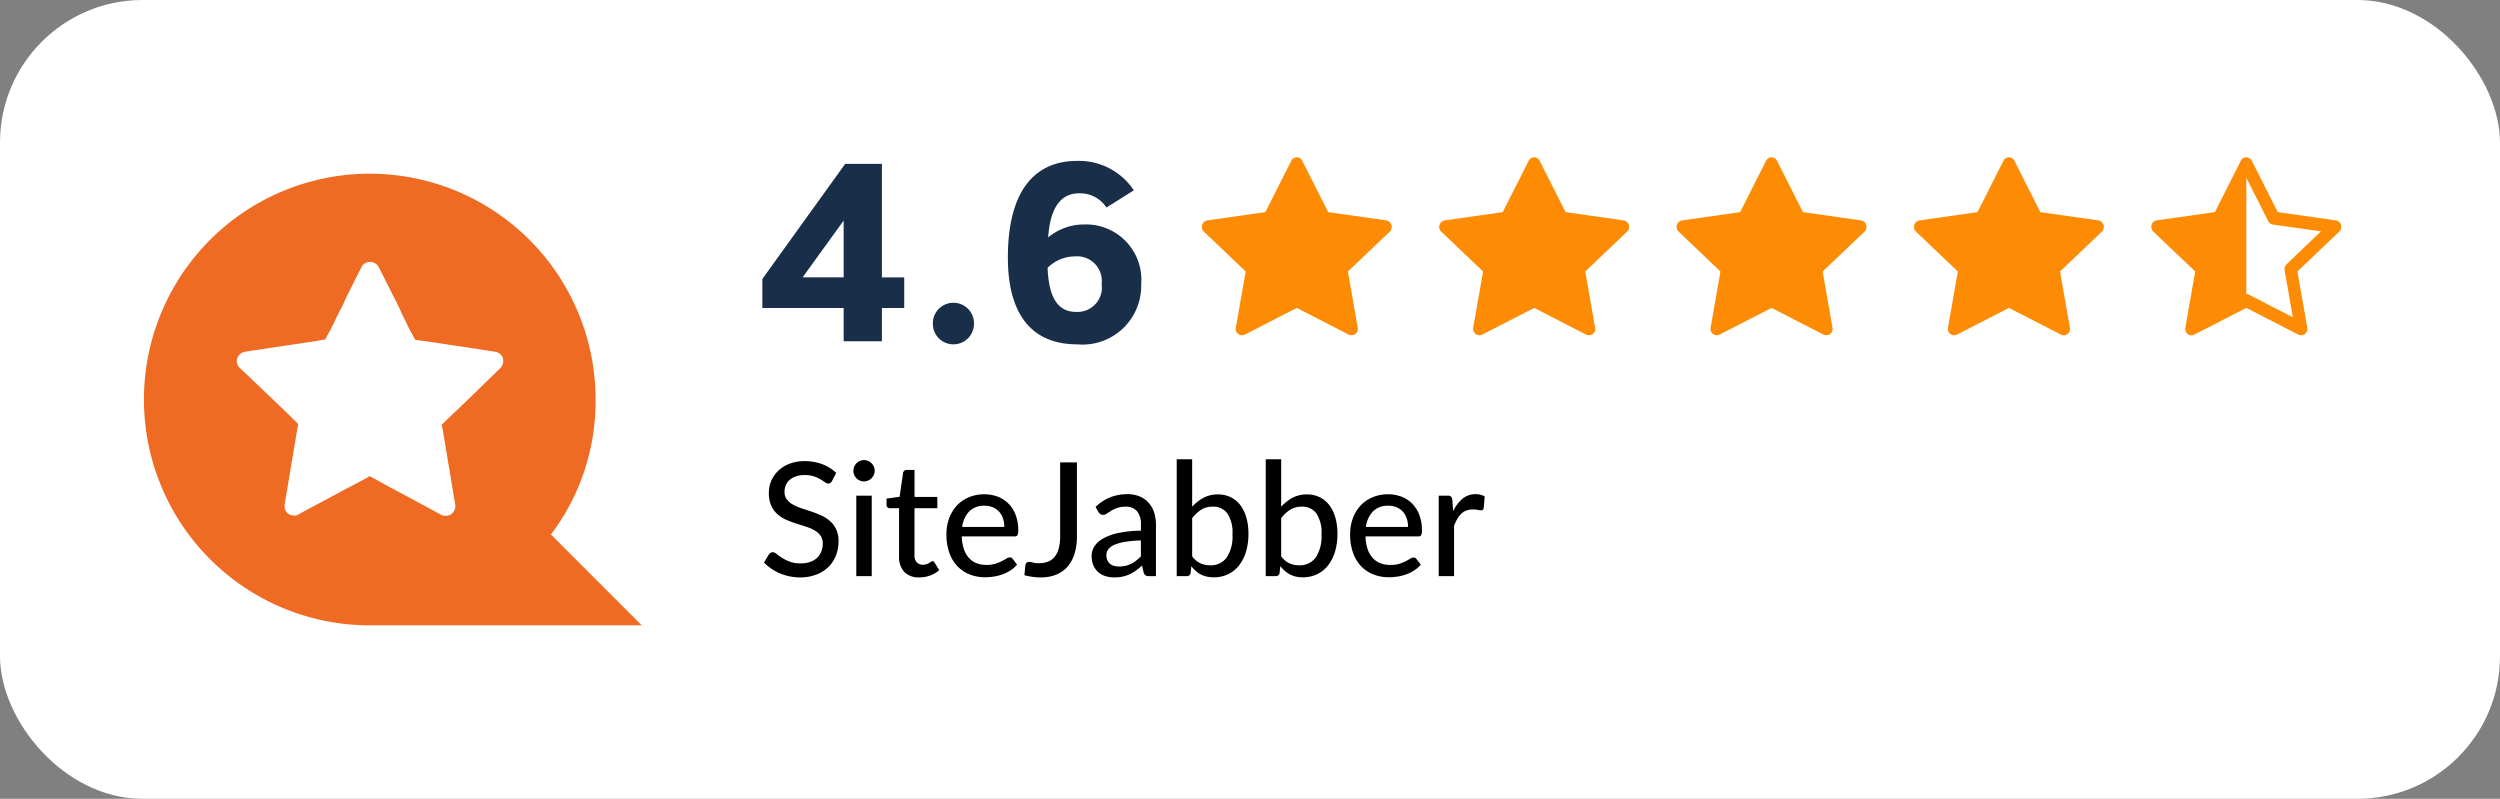 <svg xmlns="http://www.w3.org/2000/svg" width="157.835" height="50.432" viewBox="0 0 157.835 50.432">
  <rect x="0" y="0" width="157.835" height="50.432" fill="#808080" stroke="none"/>
  <g id="Group_840" data-name="Group 840" transform="translate(-377.615 -593.21)">
    <g id="Group_838" data-name="Group 838">
      <rect id="Rectangle_11" data-name="Rectangle 11" width="157.835" height="50.432" rx="9" transform="translate(377.615 593.21)" fill="#fff"/>
      <g id="Group_249" data-name="Group 249" transform="translate(386.699 604.21)">
        <path id="Path_1447" data-name="Path 1447" d="M47.2,287.845a13.964,13.964,0,0,0,2.818-8.488,14.257,14.257,0,1,0-14.257,14.224H52.932Z" transform="translate(-21.5 -265.1)" fill="#ef6a23"/>
        <path id="Path_1448" data-name="Path 1448" d="M55.816,288.531l-.862.829c-.928.928-1.857,1.79-2.818,2.719.033.1.033.2.066.3l.8,4.808a.652.652,0,0,1-.3.564.679.679,0,0,1-.564.033c-.232-.133-.5-.265-.729-.4l-2.354-1.26c-.5-.265-.962-.531-1.459-.8-.464.265-.962.531-1.426.763l-2.354,1.26c-.232.133-.5.265-.729.4a.4.4,0,0,1-.265.066.969.969,0,0,1-.3-.066.581.581,0,0,1-.3-.564v-.066l.8-4.775c.033-.1.033-.2.066-.3-.928-.928-1.857-1.79-2.818-2.719L39.4,288.5a.583.583,0,0,1-.166-.63.624.624,0,0,1,.5-.4c.365-.066.7-.1,1.061-.166l3.548-.531a2.278,2.278,0,0,1,.431-.066c.066-.1.1-.2.166-.3.066-.133.133-.232.2-.365l.5-1.028c.2-.365.365-.729.531-1.094l.9-1.79a.6.6,0,0,1,.564-.332.63.63,0,0,1,.531.332l.9,1.79c.2.365.365.729.531,1.094l.5,1.028c.066.133.133.232.2.365.066.1.1.2.166.3a2.288,2.288,0,0,0,.431.066l3.548.531c.365.066.7.1,1.061.166a.623.623,0,0,1,.5.4A.691.691,0,0,1,55.816,288.531Z" transform="translate(-33.336 -276.263)" fill="#fff"/>
      </g>
      <path id="Path_3908" data-name="Path 3908" d="M5.632-2.1V0H8.048V-2.1H9.456V-4.032H8.048V-11.2H5.728L.5-3.936V-2.1Zm0-5.52v3.584H3.04Zm5.632,6.5A1.294,1.294,0,0,0,12.56.192a1.294,1.294,0,0,0,1.3-1.312,1.294,1.294,0,0,0-1.3-1.312A1.294,1.294,0,0,0,11.264-1.12Zm9.248-8.224a2,2,0,0,1,1.712.9l1.728-1.088a4.151,4.151,0,0,0-3.584-1.856c-2.7,0-4.368,1.92-4.368,6.1C16-1.488,17.68.192,20.368.192a3.706,3.706,0,0,0,4.048-3.776,3.493,3.493,0,0,0-3.584-3.792,3.547,3.547,0,0,0-2.288.816C18.688-8.64,19.472-9.344,20.512-9.344ZM20.24-5.36a1.559,1.559,0,0,1,1.68,1.744A1.541,1.541,0,0,1,20.3-1.856c-.992,0-1.712-.672-1.792-2.784A2.476,2.476,0,0,1,20.24-5.36Z" transform="translate(425.246 614.757)" fill="#192e48"/>
      <path id="Path_3907" data-name="Path 3907" d="M4.6-6.01a.407.407,0,0,1-.1.125.232.232,0,0,1-.14.04.367.367,0,0,1-.205-.082q-.115-.083-.287-.185A2.226,2.226,0,0,0,3.45-6.3a1.776,1.776,0,0,0-.575-.082,1.683,1.683,0,0,0-.553.082,1.163,1.163,0,0,0-.4.225.94.94,0,0,0-.242.335A1.049,1.049,0,0,0,1.6-5.32a.759.759,0,0,0,.148.48,1.27,1.27,0,0,0,.387.325,3.046,3.046,0,0,0,.545.235l.625.207a6.326,6.326,0,0,1,.625.247,2.2,2.2,0,0,1,.545.353,1.622,1.622,0,0,1,.387.52A1.731,1.731,0,0,1,5.01-2.2a2.419,2.419,0,0,1-.162.89,2.092,2.092,0,0,1-.472.725A2.2,2.2,0,0,1,3.613-.1,2.8,2.8,0,0,1,2.585.08a3.286,3.286,0,0,1-.67-.068A3.3,3.3,0,0,1,1.3-.178a3.091,3.091,0,0,1-.543-.3A2.679,2.679,0,0,1,.305-.86L.61-1.37a.409.409,0,0,1,.107-.1A.259.259,0,0,1,.86-1.51.412.412,0,0,1,1.1-1.4q.137.11.34.242a2.628,2.628,0,0,0,.485.242,1.9,1.9,0,0,0,.688.11,1.845,1.845,0,0,0,.59-.087,1.209,1.209,0,0,0,.437-.25,1.087,1.087,0,0,0,.273-.393,1.324,1.324,0,0,0,.1-.51.856.856,0,0,0-.145-.515A1.182,1.182,0,0,0,3.48-2.9a2.82,2.82,0,0,0-.545-.23l-.625-.2a6.264,6.264,0,0,1-.625-.237,2.027,2.027,0,0,1-.545-.353,1.6,1.6,0,0,1-.385-.545A1.994,1.994,0,0,1,.61-5.265,1.919,1.919,0,0,1,.76-6.01,1.887,1.887,0,0,1,1.2-6.648a2.153,2.153,0,0,1,.707-.445,2.576,2.576,0,0,1,.96-.168,3.113,3.113,0,0,1,1.113.193,2.58,2.58,0,0,1,.882.552Zm2.505.93V0H6.13V-5.08ZM7.29-6.65a.622.622,0,0,1-.055.257.716.716,0,0,1-.148.215.672.672,0,0,1-.218.145.665.665,0,0,1-.26.052.629.629,0,0,1-.255-.052.688.688,0,0,1-.213-.145A.68.68,0,0,1,6-6.393a.647.647,0,0,1-.052-.257A.659.659,0,0,1,6-6.913a.68.68,0,0,1,.145-.215.688.688,0,0,1,.213-.145.629.629,0,0,1,.255-.052.665.665,0,0,1,.26.052.672.672,0,0,1,.218.145.716.716,0,0,1,.148.215A.633.633,0,0,1,7.29-6.65ZM10.11.08a1.255,1.255,0,0,1-.948-.345A1.363,1.363,0,0,1,8.83-1.25V-4.29H8.24A.2.2,0,0,1,8.1-4.343.2.2,0,0,1,8.04-4.5v-.395l.825-.115.22-1.515a.236.236,0,0,1,.078-.132.224.224,0,0,1,.148-.048h.495V-5h1.44v.71H9.805v2.975a.609.609,0,0,0,.148.448.511.511,0,0,0,.377.147.69.69,0,0,0,.233-.035.927.927,0,0,0,.168-.077q.07-.043.12-.078a.162.162,0,0,1,.09-.035.119.119,0,0,1,.077.023.281.281,0,0,1,.057.072l.29.47a1.685,1.685,0,0,1-.57.34A1.989,1.989,0,0,1,10.11.08Zm5.365-3.185a1.667,1.667,0,0,0-.083-.535,1.215,1.215,0,0,0-.242-.425,1.1,1.1,0,0,0-.39-.28,1.319,1.319,0,0,0-.53-.1,1.3,1.3,0,0,0-.967.355,1.717,1.717,0,0,0-.448.985Zm.805,2.38a1.92,1.92,0,0,1-.415.363,2.408,2.408,0,0,1-.5.248,3.032,3.032,0,0,1-.547.14A3.54,3.54,0,0,1,14.26.07a2.614,2.614,0,0,1-.972-.178,2.162,2.162,0,0,1-.775-.52,2.372,2.372,0,0,1-.51-.85,3.441,3.441,0,0,1-.182-1.168,2.889,2.889,0,0,1,.165-.987,2.377,2.377,0,0,1,.472-.8,2.179,2.179,0,0,1,.752-.535,2.467,2.467,0,0,1,1-.2,2.348,2.348,0,0,1,.857.153,1.9,1.9,0,0,1,.678.443,2.048,2.048,0,0,1,.448.715,2.7,2.7,0,0,1,.162.97.618.618,0,0,1-.05.3.2.2,0,0,1-.185.078H12.79a2.744,2.744,0,0,0,.13.792,1.6,1.6,0,0,0,.318.563,1.261,1.261,0,0,0,.483.335,1.7,1.7,0,0,0,.625.11,1.877,1.877,0,0,0,.563-.075,2.728,2.728,0,0,0,.41-.163q.172-.088.29-.162a.4.4,0,0,1,.208-.075.215.215,0,0,1,.185.09ZM20.06-2.5a3.614,3.614,0,0,1-.15,1.08,2.25,2.25,0,0,1-.437.813,1.884,1.884,0,0,1-.715.51,2.545,2.545,0,0,1-.983.178,4.026,4.026,0,0,1-1.03-.14l.06-.63a.239.239,0,0,1,.068-.147A.234.234,0,0,1,17.045-.9a.9.9,0,0,1,.232.042,1.44,1.44,0,0,0,.388.043,1.576,1.576,0,0,0,.568-.1,1.008,1.008,0,0,0,.417-.3,1.359,1.359,0,0,0,.257-.517A2.848,2.848,0,0,0,19-2.475V-7.18H20.06Zm4.035.245a7.44,7.44,0,0,0-1.01.092,2.778,2.778,0,0,0-.675.192.916.916,0,0,0-.375.283.613.613,0,0,0-.115.362A.786.786,0,0,0,21.983-1a.61.61,0,0,0,.17.225.682.682,0,0,0,.253.127,1.181,1.181,0,0,0,.315.04,1.768,1.768,0,0,0,.412-.045,1.642,1.642,0,0,0,.353-.127,1.773,1.773,0,0,0,.315-.2,2.805,2.805,0,0,0,.3-.275ZM21.235-4.37a2.906,2.906,0,0,1,.923-.605,2.9,2.9,0,0,1,1.092-.2,1.952,1.952,0,0,1,.77.142,1.584,1.584,0,0,1,.565.4,1.691,1.691,0,0,1,.347.61,2.487,2.487,0,0,1,.117.785V0h-.435a.415.415,0,0,1-.22-.048.327.327,0,0,1-.12-.178L24.17-.67a4.205,4.205,0,0,1-.385.317,2.465,2.465,0,0,1-.4.235,2.03,2.03,0,0,1-.443.148,2.5,2.5,0,0,1-.52.05A1.866,1.866,0,0,1,21.863,0a1.263,1.263,0,0,1-.458-.253A1.194,1.194,0,0,1,21.1-.68a1.463,1.463,0,0,1-.112-.6,1.127,1.127,0,0,1,.163-.578,1.465,1.465,0,0,1,.53-.5,3.408,3.408,0,0,1,.96-.36A7.177,7.177,0,0,1,24.1-2.87v-.37a1.292,1.292,0,0,0-.245-.86.9.9,0,0,0-.72-.285,1.568,1.568,0,0,0-.538.08,2.073,2.073,0,0,0-.375.178q-.157.1-.275.178a.426.426,0,0,1-.243.08.277.277,0,0,1-.173-.055.458.458,0,0,1-.118-.13Zm6.1,3.12a1.373,1.373,0,0,0,.52.44,1.479,1.479,0,0,0,.61.125,1.236,1.236,0,0,0,1.047-.485,2.413,2.413,0,0,0,.368-1.465,2.181,2.181,0,0,0-.325-1.328,1.093,1.093,0,0,0-.92-.423,1.356,1.356,0,0,0-.727.19,2.141,2.141,0,0,0-.573.54Zm0-3.13a2.637,2.637,0,0,1,.715-.565,1.892,1.892,0,0,1,.91-.215,1.823,1.823,0,0,1,.8.173,1.69,1.69,0,0,1,.608.495,2.337,2.337,0,0,1,.385.783,3.693,3.693,0,0,1,.135,1.04,3.864,3.864,0,0,1-.153,1.12,2.6,2.6,0,0,1-.435.865,1.952,1.952,0,0,1-.687.558,2.049,2.049,0,0,1-.91.2,1.994,1.994,0,0,1-.45-.047,1.586,1.586,0,0,1-.378-.138,1.543,1.543,0,0,1-.317-.22,2.338,2.338,0,0,1-.275-.295l-.045.425A.23.23,0,0,1,26.99,0h-.63V-7.38h.975Zm5.62,3.13a1.373,1.373,0,0,0,.52.44,1.479,1.479,0,0,0,.61.125,1.236,1.236,0,0,0,1.048-.485A2.413,2.413,0,0,0,35.5-2.635a2.181,2.181,0,0,0-.325-1.328,1.093,1.093,0,0,0-.92-.423,1.356,1.356,0,0,0-.728.19,2.141,2.141,0,0,0-.572.54Zm0-3.13a2.637,2.637,0,0,1,.715-.565,1.892,1.892,0,0,1,.91-.215,1.823,1.823,0,0,1,.8.173,1.69,1.69,0,0,1,.607.495,2.337,2.337,0,0,1,.385.783,3.693,3.693,0,0,1,.135,1.04,3.865,3.865,0,0,1-.153,1.12,2.6,2.6,0,0,1-.435.865,1.952,1.952,0,0,1-.687.558,2.049,2.049,0,0,1-.91.2,1.994,1.994,0,0,1-.45-.047A1.586,1.586,0,0,1,33.5-.115a1.543,1.543,0,0,1-.318-.22A2.338,2.338,0,0,1,32.9-.63l-.045.425A.23.23,0,0,1,32.61,0h-.63V-7.38h.975Zm8.01,1.275a1.667,1.667,0,0,0-.083-.535,1.215,1.215,0,0,0-.242-.425,1.1,1.1,0,0,0-.39-.28,1.319,1.319,0,0,0-.53-.1,1.3,1.3,0,0,0-.967.355,1.717,1.717,0,0,0-.448.985Zm.805,2.38a1.92,1.92,0,0,1-.415.363,2.408,2.408,0,0,1-.5.248,3.032,3.032,0,0,1-.547.14A3.54,3.54,0,0,1,39.75.07a2.614,2.614,0,0,1-.972-.178A2.162,2.162,0,0,1,38-.628a2.372,2.372,0,0,1-.51-.85,3.441,3.441,0,0,1-.182-1.168,2.889,2.889,0,0,1,.165-.987,2.376,2.376,0,0,1,.472-.8,2.179,2.179,0,0,1,.752-.535,2.467,2.467,0,0,1,1-.2,2.348,2.348,0,0,1,.857.153,1.9,1.9,0,0,1,.678.443,2.048,2.048,0,0,1,.447.715,2.7,2.7,0,0,1,.163.97.618.618,0,0,1-.05.3.2.2,0,0,1-.185.078H38.28a2.744,2.744,0,0,0,.13.792,1.6,1.6,0,0,0,.318.563,1.261,1.261,0,0,0,.483.335,1.7,1.7,0,0,0,.625.11A1.877,1.877,0,0,0,40.4-.775a2.728,2.728,0,0,0,.41-.163q.172-.088.29-.162a.4.4,0,0,1,.208-.075.215.215,0,0,1,.185.09Zm2.045-3.38a2.325,2.325,0,0,1,.59-.785,1.261,1.261,0,0,1,.83-.285,1.264,1.264,0,0,1,.313.037.8.8,0,0,1,.257.113l-.065.735a.159.159,0,0,1-.165.135,1.2,1.2,0,0,1-.21-.028,1.556,1.556,0,0,0-.3-.028,1.178,1.178,0,0,0-.415.068.969.969,0,0,0-.322.2,1.362,1.362,0,0,0-.252.325,3.254,3.254,0,0,0-.205.437V0H42.9V-5.08h.56a.309.309,0,0,1,.218.057.378.378,0,0,1,.082.2Z" transform="translate(425.546 629.584)"/>
      <g id="Group_831" data-name="Group 831" transform="translate(-615.55 -9.79)">
        <g id="Group_830" data-name="Group 830" transform="translate(172 -3)">
          <g id="star-fill" transform="translate(897.041 615.931)">
            <path id="Path_18" data-name="Path 18" d="M2.709,12.322a.4.4,0,0,1-.559-.444l.622-3.545L.132,5.819a.417.417,0,0,1,.212-.712l3.67-.522L5.65,1.343a.385.385,0,0,1,.695,0L7.982,4.585l3.67.522a.417.417,0,0,1,.212.712L9.224,8.333l.622,3.545a.4.4,0,0,1-.559.444L6,10.631,2.708,12.322Z" transform="translate(-0.003 -1.123)" fill="#fd8c04"/>
          </g>
          <g id="star-fill-2" data-name="star-fill" transform="translate(912.028 615.931)">
            <path id="Path_18-2" data-name="Path 18" d="M2.709,12.322a.4.4,0,0,1-.559-.444l.622-3.545L.132,5.819a.417.417,0,0,1,.212-.712l3.67-.522L5.65,1.343a.385.385,0,0,1,.695,0L7.982,4.585l3.67.522a.417.417,0,0,1,.212.712L9.224,8.333l.622,3.545a.4.4,0,0,1-.559.444L6,10.631,2.708,12.322Z" transform="translate(-0.003 -1.123)" fill="#fd8c04"/>
          </g>
          <g id="star-fill-3" data-name="star-fill" transform="translate(927.015 615.931)">
            <path id="Path_18-3" data-name="Path 18" d="M2.709,12.322a.4.4,0,0,1-.559-.444l.622-3.545L.132,5.819a.417.417,0,0,1,.212-.712l3.67-.522L5.65,1.343a.385.385,0,0,1,.695,0L7.982,4.585l3.67.522a.417.417,0,0,1,.212.712L9.224,8.333l.622,3.545a.4.4,0,0,1-.559.444L6,10.631,2.708,12.322Z" transform="translate(-0.003 -1.123)" fill="#fd8c04"/>
          </g>
          <g id="star-fill-4" data-name="star-fill" transform="translate(942.002 615.931)">
            <path id="Path_18-4" data-name="Path 18" d="M2.709,12.322a.4.4,0,0,1-.559-.444l.622-3.545L.132,5.819a.417.417,0,0,1,.212-.712l3.67-.522L5.65,1.343a.385.385,0,0,1,.695,0L7.982,4.585l3.67.522a.417.417,0,0,1,.212.712L9.224,8.333l.622,3.545a.4.4,0,0,1-.559.444L6,10.631,2.708,12.322Z" transform="translate(-0.003 -1.123)" fill="#fd8c04"/>
          </g>
          <g id="star-half" transform="translate(956.989 615.931)">
            <path id="Path_19" data-name="Path 19" d="M4.014,4.586,5.651,1.344a.385.385,0,0,1,.695,0L7.982,4.586l3.67.522a.4.4,0,0,1,.34.378.412.412,0,0,1-.128.333L9.225,8.334l.622,3.545a.4.4,0,0,1-.559.444L6,10.632,2.709,12.322a.389.389,0,0,1-.109.038.4.4,0,0,1-.45-.481l.622-3.545L.132,5.82A.412.412,0,0,1,0,5.517a.442.442,0,0,1,.063-.226.384.384,0,0,1,.277-.184l3.67-.522ZM6,9.763a.37.37,0,0,1,.174.042l2.762,1.419-.52-2.965a.423.423,0,0,1,.122-.378L10.713,5.8,7.677,5.373a.393.393,0,0,1-.294-.216L6,2.416l0,0V9.762Z" transform="translate(-0.004 -1.125)" fill="#fd8c04" fill-rule="evenodd"/>
          </g>
        </g>
      </g>
    </g>
  </g>
</svg>
